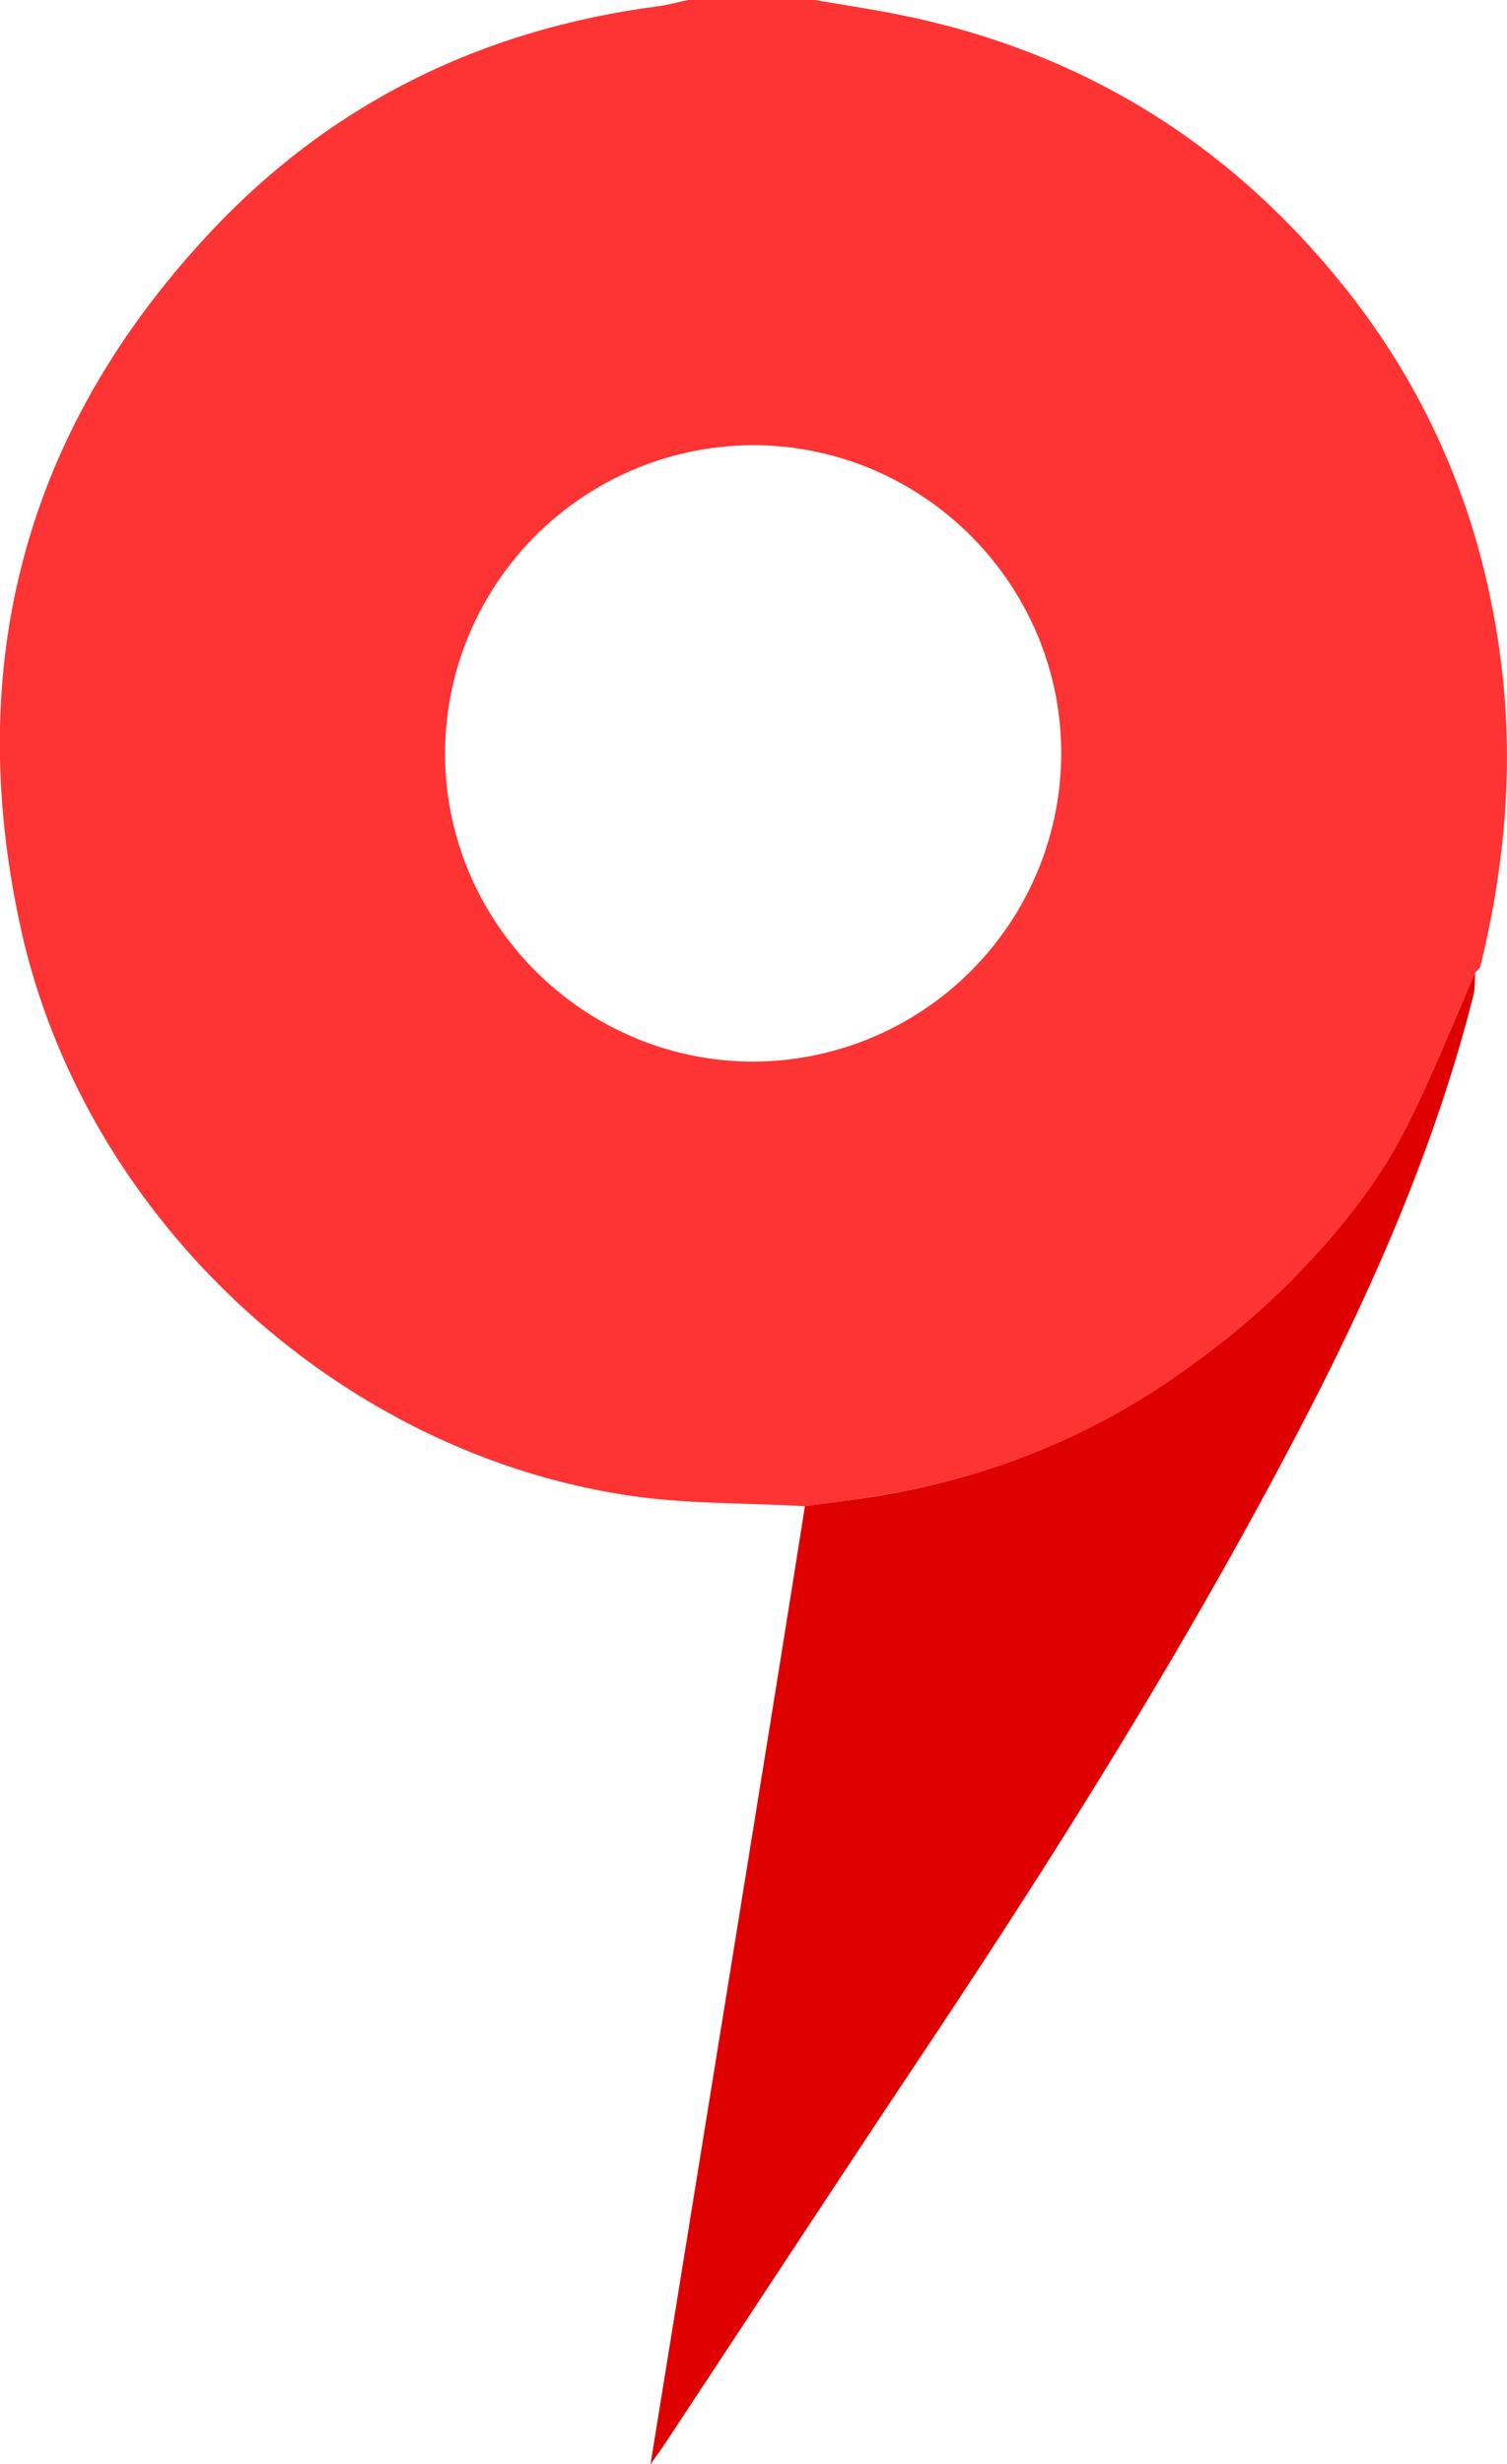 <svg xmlns="http://www.w3.org/2000/svg" viewBox="0 0 440.21 719.73"><defs><style>.cls-1{fill:#fe3333;}.cls-2{fill:#df0101;}</style></defs><g id="Layer_2" data-name="Layer 2"><g id="Layer_1-2" data-name="Layer 1"><path class="cls-1" d="M235.12,439.92c-17.09-1-34.37-.59-51.22-3.09C98.09,424.09,24.47,355.37,6,270.81c-16.9-77.53,1.64-146,56.13-203.72,35.14-37.22,79-58.56,129.89-65.22,3-.4,6-1.24,9-1.87h37c7.43,1.27,14.89,2.42,22.29,3.83,53.87,10.27,97.92,37,132.15,79.7,26.48,33,41.65,70.92,46.37,112.93,3.26,28.95.51,57.53-6.39,85.75-.18.71-1,1.26-1.5,1.88-6.63,15-12.67,30.28-20,44.9-8.95,17.78-21.74,33-35.74,47a235.4,235.4,0,0,1-28.27,23.54C319.58,419.36,289,431.62,255.65,437,248.83,438.15,242,439,235.12,439.92ZM130,220c0,49.52,40.39,90,90,90.06A90.22,90.22,0,0,0,310,220.09c0-49.52-40.39-90-90-90.06A90.23,90.23,0,0,0,130,220Z"/><path class="cls-2" d="M235.12,439.92c6.84-.95,13.71-1.77,20.53-2.88,33.33-5.42,63.93-17.68,91.27-37.51A235.4,235.4,0,0,0,375.19,376c14-14,26.79-29.22,35.74-47,7.35-14.62,13.39-29.91,20-44.9-.18,2.27,0,4.63-.58,6.8-11.46,45.25-30.33,87.54-51.91,128.7-32.49,62-69.58,121.15-108.36,179.32-25.58,38.36-50.83,76.93-76.24,115.4-1,1.48-2.05,2.91-3.82,5.42,11.05-68.38,21.9-135.39,32.72-202.42Q229,478.63,235.12,439.92Z"/></g></g></svg>